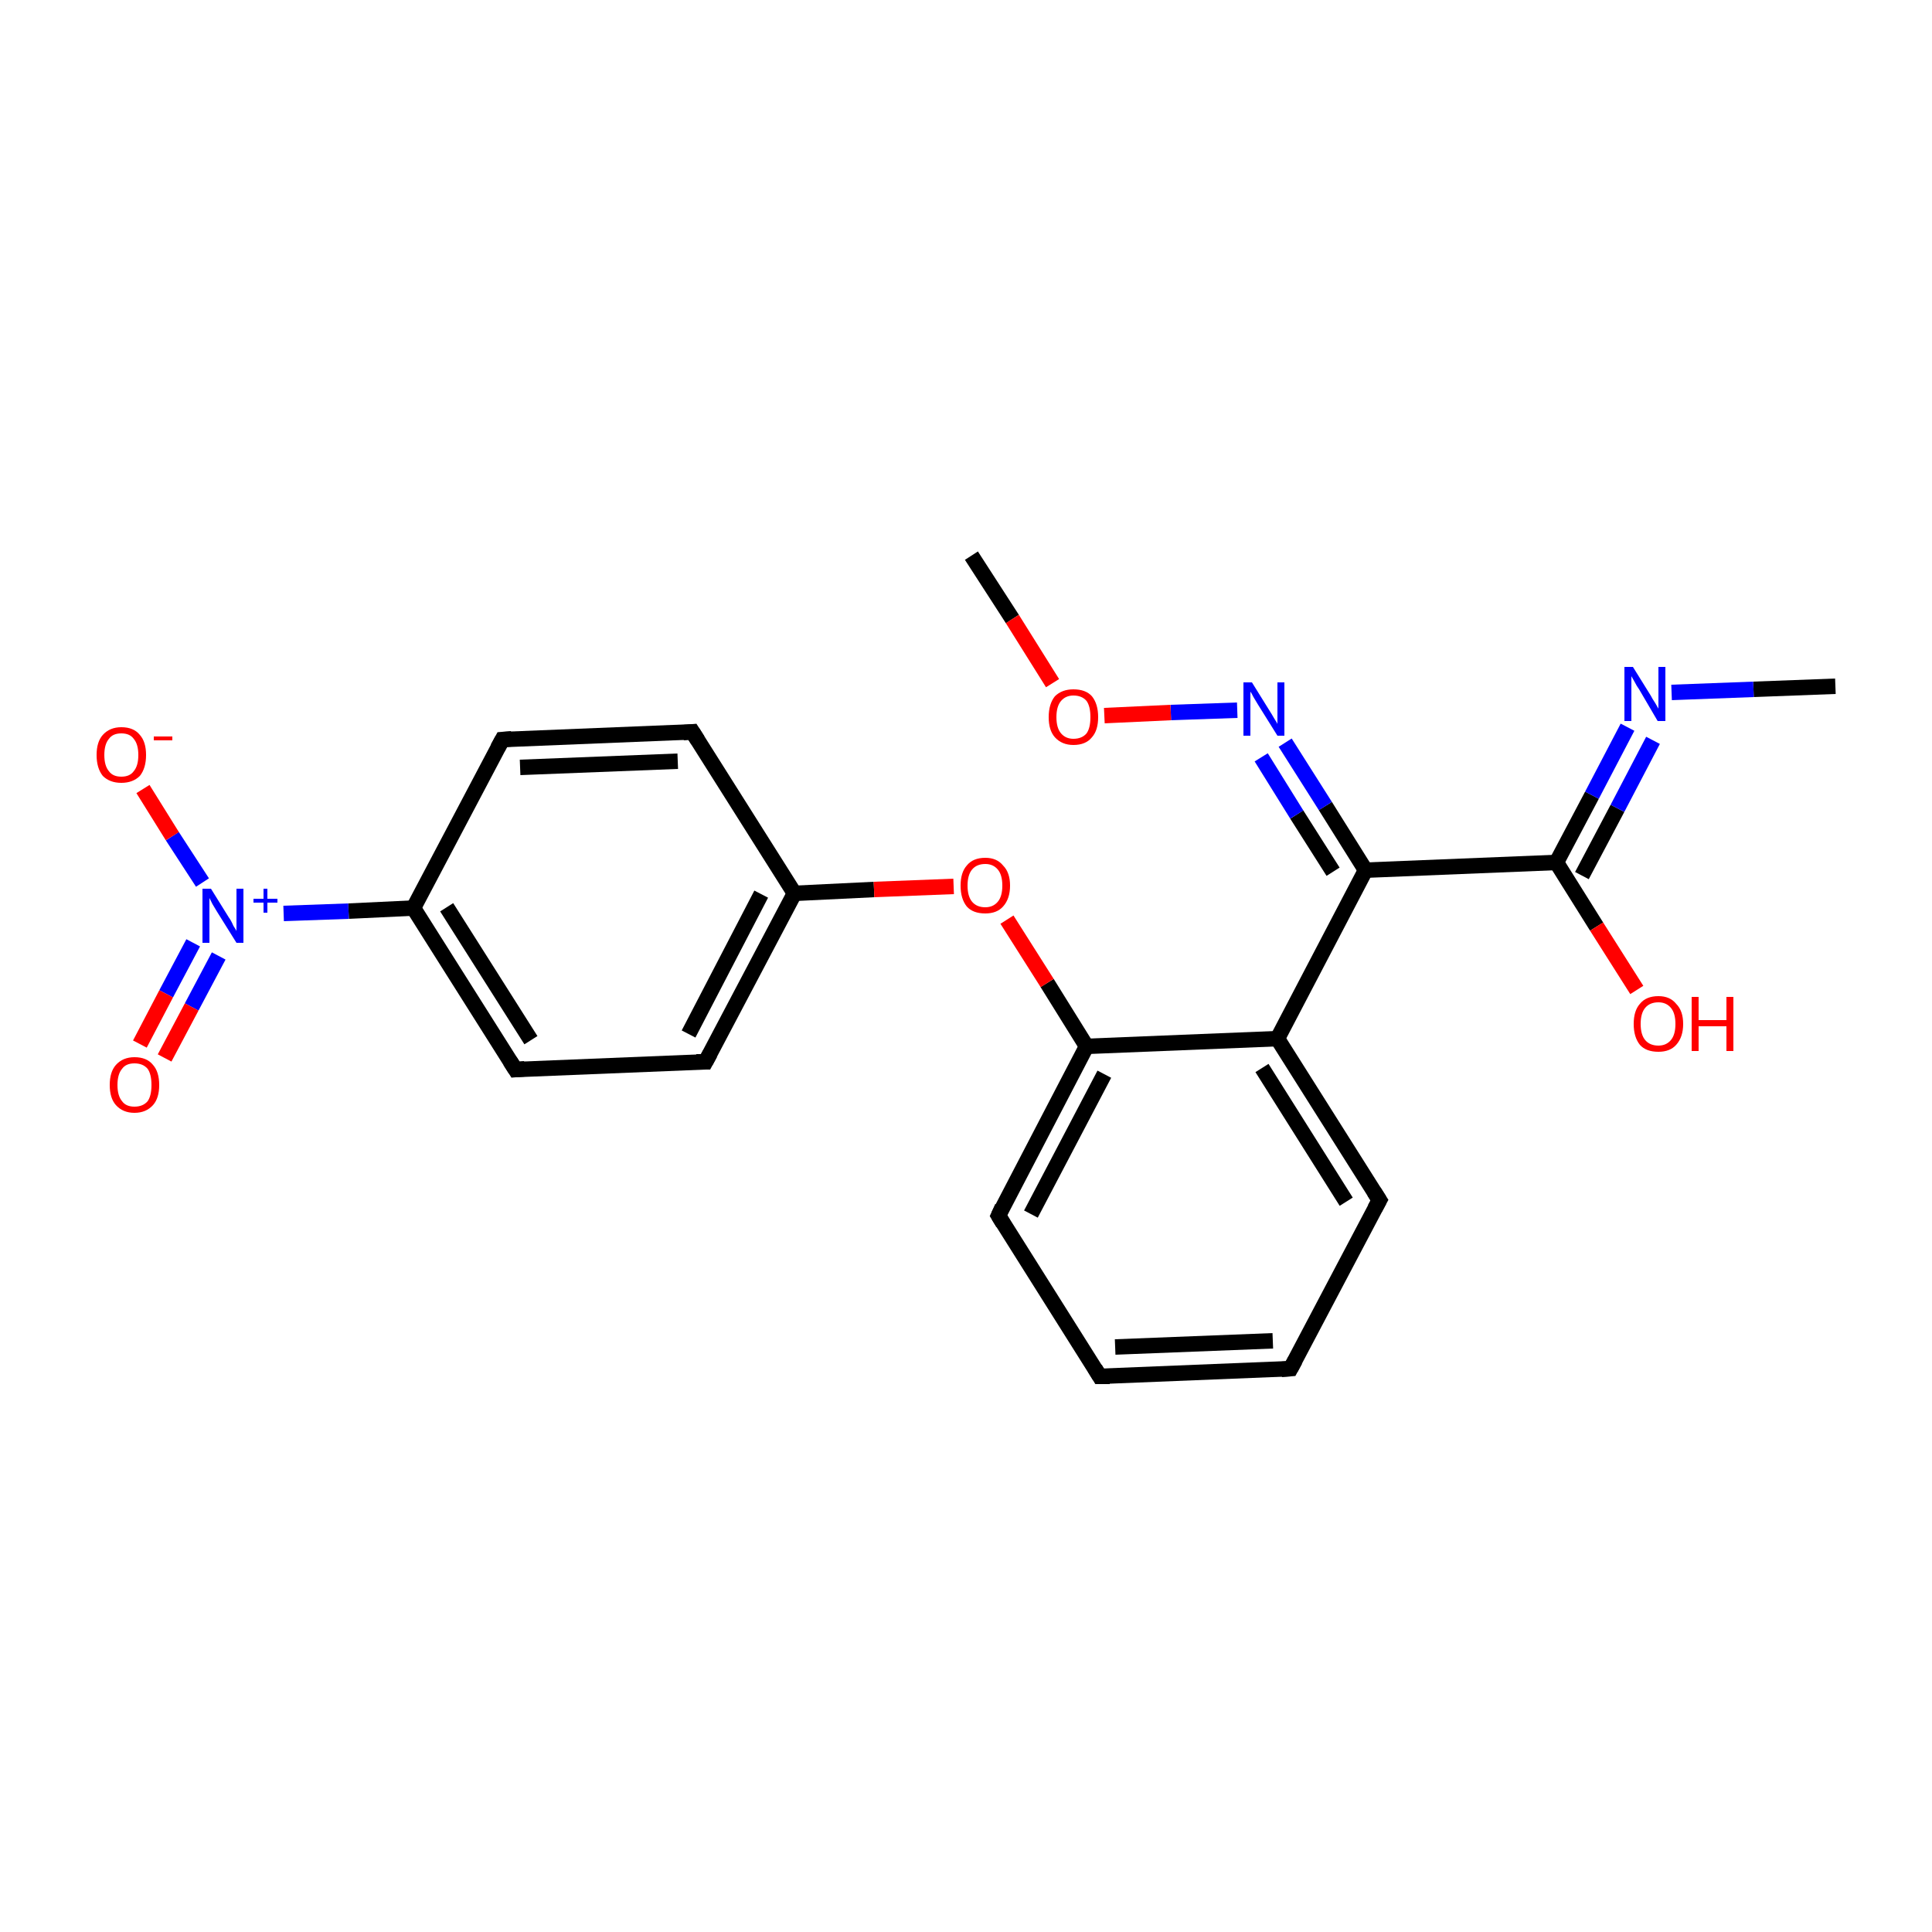 <?xml version='1.0' encoding='iso-8859-1'?>
<svg version='1.1' baseProfile='full'
              xmlns='http://www.w3.org/2000/svg'
                      xmlns:rdkit='http://www.rdkit.org/xml'
                      xmlns:xlink='http://www.w3.org/1999/xlink'
                  xml:space='preserve'
width='250px' height='250px' viewBox='0 0 250 250'>
<!-- END OF HEADER -->
<rect style='opacity:1.0;fill:#FFFFFF;stroke:none' width='250.0' height='250.0' x='0.0' y='0.0'> </rect>
<path class='bond-0 atom-0 atom-16' d='M 237.5,88.8 L 226.9,89.2' style='fill:none;fill-rule:evenodd;stroke:#000000;stroke-width:2.0px;stroke-linecap:butt;stroke-linejoin:miter;stroke-opacity:1' />
<path class='bond-0 atom-0 atom-16' d='M 226.9,89.2 L 216.3,89.6' style='fill:none;fill-rule:evenodd;stroke:#0000FF;stroke-width:2.0px;stroke-linecap:butt;stroke-linejoin:miter;stroke-opacity:1' />
<path class='bond-1 atom-1 atom-22' d='M 125.7,71.9 L 131.0,80.1' style='fill:none;fill-rule:evenodd;stroke:#000000;stroke-width:2.0px;stroke-linecap:butt;stroke-linejoin:miter;stroke-opacity:1' />
<path class='bond-1 atom-1 atom-22' d='M 131.0,80.1 L 136.2,88.4' style='fill:none;fill-rule:evenodd;stroke:#FF0000;stroke-width:2.0px;stroke-linecap:butt;stroke-linejoin:miter;stroke-opacity:1' />
<path class='bond-2 atom-2 atom-3' d='M 167.0,177.1 L 142.3,178.1' style='fill:none;fill-rule:evenodd;stroke:#000000;stroke-width:2.0px;stroke-linecap:butt;stroke-linejoin:miter;stroke-opacity:1' />
<path class='bond-2 atom-2 atom-3' d='M 164.7,173.5 L 144.3,174.3' style='fill:none;fill-rule:evenodd;stroke:#000000;stroke-width:2.0px;stroke-linecap:butt;stroke-linejoin:miter;stroke-opacity:1' />
<path class='bond-3 atom-2 atom-4' d='M 167.0,177.1 L 178.5,155.3' style='fill:none;fill-rule:evenodd;stroke:#000000;stroke-width:2.0px;stroke-linecap:butt;stroke-linejoin:miter;stroke-opacity:1' />
<path class='bond-4 atom-3 atom-5' d='M 142.3,178.1 L 129.2,157.3' style='fill:none;fill-rule:evenodd;stroke:#000000;stroke-width:2.0px;stroke-linecap:butt;stroke-linejoin:miter;stroke-opacity:1' />
<path class='bond-5 atom-4 atom-12' d='M 178.5,155.3 L 165.3,134.4' style='fill:none;fill-rule:evenodd;stroke:#000000;stroke-width:2.0px;stroke-linecap:butt;stroke-linejoin:miter;stroke-opacity:1' />
<path class='bond-5 atom-4 atom-12' d='M 174.2,155.5 L 163.3,138.2' style='fill:none;fill-rule:evenodd;stroke:#000000;stroke-width:2.0px;stroke-linecap:butt;stroke-linejoin:miter;stroke-opacity:1' />
<path class='bond-6 atom-5 atom-13' d='M 129.2,157.3 L 140.6,135.4' style='fill:none;fill-rule:evenodd;stroke:#000000;stroke-width:2.0px;stroke-linecap:butt;stroke-linejoin:miter;stroke-opacity:1' />
<path class='bond-6 atom-5 atom-13' d='M 133.4,157.1 L 142.9,139.0' style='fill:none;fill-rule:evenodd;stroke:#000000;stroke-width:2.0px;stroke-linecap:butt;stroke-linejoin:miter;stroke-opacity:1' />
<path class='bond-7 atom-6 atom-8' d='M 65.0,95.7 L 89.6,94.7' style='fill:none;fill-rule:evenodd;stroke:#000000;stroke-width:2.0px;stroke-linecap:butt;stroke-linejoin:miter;stroke-opacity:1' />
<path class='bond-7 atom-6 atom-8' d='M 67.3,99.3 L 87.7,98.5' style='fill:none;fill-rule:evenodd;stroke:#000000;stroke-width:2.0px;stroke-linecap:butt;stroke-linejoin:miter;stroke-opacity:1' />
<path class='bond-8 atom-6 atom-10' d='M 65.0,95.7 L 53.5,117.5' style='fill:none;fill-rule:evenodd;stroke:#000000;stroke-width:2.0px;stroke-linecap:butt;stroke-linejoin:miter;stroke-opacity:1' />
<path class='bond-9 atom-7 atom-9' d='M 66.7,138.4 L 91.3,137.4' style='fill:none;fill-rule:evenodd;stroke:#000000;stroke-width:2.0px;stroke-linecap:butt;stroke-linejoin:miter;stroke-opacity:1' />
<path class='bond-10 atom-7 atom-10' d='M 66.7,138.4 L 53.5,117.5' style='fill:none;fill-rule:evenodd;stroke:#000000;stroke-width:2.0px;stroke-linecap:butt;stroke-linejoin:miter;stroke-opacity:1' />
<path class='bond-10 atom-7 atom-10' d='M 68.7,134.6 L 57.8,117.4' style='fill:none;fill-rule:evenodd;stroke:#000000;stroke-width:2.0px;stroke-linecap:butt;stroke-linejoin:miter;stroke-opacity:1' />
<path class='bond-11 atom-8 atom-11' d='M 89.6,94.7 L 102.8,115.6' style='fill:none;fill-rule:evenodd;stroke:#000000;stroke-width:2.0px;stroke-linecap:butt;stroke-linejoin:miter;stroke-opacity:1' />
<path class='bond-12 atom-9 atom-11' d='M 91.3,137.4 L 102.8,115.6' style='fill:none;fill-rule:evenodd;stroke:#000000;stroke-width:2.0px;stroke-linecap:butt;stroke-linejoin:miter;stroke-opacity:1' />
<path class='bond-12 atom-9 atom-11' d='M 89.1,133.8 L 98.5,115.7' style='fill:none;fill-rule:evenodd;stroke:#000000;stroke-width:2.0px;stroke-linecap:butt;stroke-linejoin:miter;stroke-opacity:1' />
<path class='bond-13 atom-10 atom-18' d='M 53.5,117.5 L 45.1,117.9' style='fill:none;fill-rule:evenodd;stroke:#000000;stroke-width:2.0px;stroke-linecap:butt;stroke-linejoin:miter;stroke-opacity:1' />
<path class='bond-13 atom-10 atom-18' d='M 45.1,117.9 L 36.7,118.2' style='fill:none;fill-rule:evenodd;stroke:#0000FF;stroke-width:2.0px;stroke-linecap:butt;stroke-linejoin:miter;stroke-opacity:1' />
<path class='bond-14 atom-11 atom-23' d='M 102.8,115.6 L 113.1,115.1' style='fill:none;fill-rule:evenodd;stroke:#000000;stroke-width:2.0px;stroke-linecap:butt;stroke-linejoin:miter;stroke-opacity:1' />
<path class='bond-14 atom-11 atom-23' d='M 113.1,115.1 L 123.4,114.7' style='fill:none;fill-rule:evenodd;stroke:#FF0000;stroke-width:2.0px;stroke-linecap:butt;stroke-linejoin:miter;stroke-opacity:1' />
<path class='bond-15 atom-12 atom-13' d='M 165.3,134.4 L 140.6,135.4' style='fill:none;fill-rule:evenodd;stroke:#000000;stroke-width:2.0px;stroke-linecap:butt;stroke-linejoin:miter;stroke-opacity:1' />
<path class='bond-16 atom-12 atom-14' d='M 165.3,134.4 L 176.7,112.6' style='fill:none;fill-rule:evenodd;stroke:#000000;stroke-width:2.0px;stroke-linecap:butt;stroke-linejoin:miter;stroke-opacity:1' />
<path class='bond-17 atom-13 atom-23' d='M 140.6,135.4 L 135.5,127.2' style='fill:none;fill-rule:evenodd;stroke:#000000;stroke-width:2.0px;stroke-linecap:butt;stroke-linejoin:miter;stroke-opacity:1' />
<path class='bond-17 atom-13 atom-23' d='M 135.5,127.2 L 130.3,119.0' style='fill:none;fill-rule:evenodd;stroke:#FF0000;stroke-width:2.0px;stroke-linecap:butt;stroke-linejoin:miter;stroke-opacity:1' />
<path class='bond-18 atom-14 atom-15' d='M 176.7,112.6 L 201.4,111.6' style='fill:none;fill-rule:evenodd;stroke:#000000;stroke-width:2.0px;stroke-linecap:butt;stroke-linejoin:miter;stroke-opacity:1' />
<path class='bond-19 atom-14 atom-17' d='M 176.7,112.6 L 171.5,104.3' style='fill:none;fill-rule:evenodd;stroke:#000000;stroke-width:2.0px;stroke-linecap:butt;stroke-linejoin:miter;stroke-opacity:1' />
<path class='bond-19 atom-14 atom-17' d='M 171.5,104.3 L 166.3,96.1' style='fill:none;fill-rule:evenodd;stroke:#0000FF;stroke-width:2.0px;stroke-linecap:butt;stroke-linejoin:miter;stroke-opacity:1' />
<path class='bond-19 atom-14 atom-17' d='M 172.5,112.8 L 167.8,105.4' style='fill:none;fill-rule:evenodd;stroke:#000000;stroke-width:2.0px;stroke-linecap:butt;stroke-linejoin:miter;stroke-opacity:1' />
<path class='bond-19 atom-14 atom-17' d='M 167.8,105.4 L 163.2,98.0' style='fill:none;fill-rule:evenodd;stroke:#0000FF;stroke-width:2.0px;stroke-linecap:butt;stroke-linejoin:miter;stroke-opacity:1' />
<path class='bond-20 atom-15 atom-16' d='M 201.4,111.6 L 206.0,102.9' style='fill:none;fill-rule:evenodd;stroke:#000000;stroke-width:2.0px;stroke-linecap:butt;stroke-linejoin:miter;stroke-opacity:1' />
<path class='bond-20 atom-15 atom-16' d='M 206.0,102.9 L 210.6,94.1' style='fill:none;fill-rule:evenodd;stroke:#0000FF;stroke-width:2.0px;stroke-linecap:butt;stroke-linejoin:miter;stroke-opacity:1' />
<path class='bond-20 atom-15 atom-16' d='M 204.7,113.3 L 209.3,104.6' style='fill:none;fill-rule:evenodd;stroke:#000000;stroke-width:2.0px;stroke-linecap:butt;stroke-linejoin:miter;stroke-opacity:1' />
<path class='bond-20 atom-15 atom-16' d='M 209.3,104.6 L 213.9,95.8' style='fill:none;fill-rule:evenodd;stroke:#0000FF;stroke-width:2.0px;stroke-linecap:butt;stroke-linejoin:miter;stroke-opacity:1' />
<path class='bond-21 atom-15 atom-19' d='M 201.4,111.6 L 206.6,119.9' style='fill:none;fill-rule:evenodd;stroke:#000000;stroke-width:2.0px;stroke-linecap:butt;stroke-linejoin:miter;stroke-opacity:1' />
<path class='bond-21 atom-15 atom-19' d='M 206.6,119.9 L 211.8,128.1' style='fill:none;fill-rule:evenodd;stroke:#FF0000;stroke-width:2.0px;stroke-linecap:butt;stroke-linejoin:miter;stroke-opacity:1' />
<path class='bond-22 atom-17 atom-22' d='M 160.1,91.9 L 151.5,92.2' style='fill:none;fill-rule:evenodd;stroke:#0000FF;stroke-width:2.0px;stroke-linecap:butt;stroke-linejoin:miter;stroke-opacity:1' />
<path class='bond-22 atom-17 atom-22' d='M 151.5,92.2 L 142.9,92.6' style='fill:none;fill-rule:evenodd;stroke:#FF0000;stroke-width:2.0px;stroke-linecap:butt;stroke-linejoin:miter;stroke-opacity:1' />
<path class='bond-23 atom-18 atom-20' d='M 26.2,114.2 L 22.3,108.2' style='fill:none;fill-rule:evenodd;stroke:#0000FF;stroke-width:2.0px;stroke-linecap:butt;stroke-linejoin:miter;stroke-opacity:1' />
<path class='bond-23 atom-18 atom-20' d='M 22.3,108.2 L 18.5,102.1' style='fill:none;fill-rule:evenodd;stroke:#FF0000;stroke-width:2.0px;stroke-linecap:butt;stroke-linejoin:miter;stroke-opacity:1' />
<path class='bond-24 atom-18 atom-21' d='M 25.0,122.0 L 21.5,128.6' style='fill:none;fill-rule:evenodd;stroke:#0000FF;stroke-width:2.0px;stroke-linecap:butt;stroke-linejoin:miter;stroke-opacity:1' />
<path class='bond-24 atom-18 atom-21' d='M 21.5,128.6 L 18.1,135.1' style='fill:none;fill-rule:evenodd;stroke:#FF0000;stroke-width:2.0px;stroke-linecap:butt;stroke-linejoin:miter;stroke-opacity:1' />
<path class='bond-24 atom-18 atom-21' d='M 28.3,123.7 L 24.8,130.3' style='fill:none;fill-rule:evenodd;stroke:#0000FF;stroke-width:2.0px;stroke-linecap:butt;stroke-linejoin:miter;stroke-opacity:1' />
<path class='bond-24 atom-18 atom-21' d='M 24.8,130.3 L 21.3,136.9' style='fill:none;fill-rule:evenodd;stroke:#FF0000;stroke-width:2.0px;stroke-linecap:butt;stroke-linejoin:miter;stroke-opacity:1' />
<path d='M 165.8,177.2 L 167.0,177.1 L 167.6,176.0' style='fill:none;stroke:#000000;stroke-width:2.0px;stroke-linecap:butt;stroke-linejoin:miter;stroke-opacity:1;' />
<path d='M 143.6,178.1 L 142.3,178.1 L 141.7,177.1' style='fill:none;stroke:#000000;stroke-width:2.0px;stroke-linecap:butt;stroke-linejoin:miter;stroke-opacity:1;' />
<path d='M 177.9,156.4 L 178.5,155.3 L 177.8,154.2' style='fill:none;stroke:#000000;stroke-width:2.0px;stroke-linecap:butt;stroke-linejoin:miter;stroke-opacity:1;' />
<path d='M 129.8,158.3 L 129.2,157.3 L 129.7,156.2' style='fill:none;stroke:#000000;stroke-width:2.0px;stroke-linecap:butt;stroke-linejoin:miter;stroke-opacity:1;' />
<path d='M 66.2,95.6 L 65.0,95.7 L 64.4,96.8' style='fill:none;stroke:#000000;stroke-width:2.0px;stroke-linecap:butt;stroke-linejoin:miter;stroke-opacity:1;' />
<path d='M 67.9,138.3 L 66.7,138.4 L 66.0,137.3' style='fill:none;stroke:#000000;stroke-width:2.0px;stroke-linecap:butt;stroke-linejoin:miter;stroke-opacity:1;' />
<path d='M 88.4,94.8 L 89.6,94.7 L 90.3,95.8' style='fill:none;stroke:#000000;stroke-width:2.0px;stroke-linecap:butt;stroke-linejoin:miter;stroke-opacity:1;' />
<path d='M 90.1,137.4 L 91.3,137.4 L 91.9,136.3' style='fill:none;stroke:#000000;stroke-width:2.0px;stroke-linecap:butt;stroke-linejoin:miter;stroke-opacity:1;' />
<path class='atom-16' d='M 211.3 86.3
L 213.6 90.0
Q 213.8 90.4, 214.2 91.0
Q 214.6 91.7, 214.6 91.7
L 214.6 86.3
L 215.5 86.3
L 215.5 93.3
L 214.5 93.3
L 212.1 89.2
Q 211.8 88.8, 211.5 88.2
Q 211.2 87.7, 211.1 87.5
L 211.1 93.3
L 210.2 93.3
L 210.2 86.3
L 211.3 86.3
' fill='#0000FF'/>
<path class='atom-17' d='M 162.0 88.3
L 164.3 92.0
Q 164.5 92.3, 164.9 93.0
Q 165.3 93.6, 165.3 93.7
L 165.3 88.3
L 166.2 88.3
L 166.2 95.2
L 165.3 95.2
L 162.8 91.2
Q 162.5 90.7, 162.2 90.2
Q 161.9 89.6, 161.8 89.5
L 161.8 95.2
L 160.9 95.2
L 160.9 88.3
L 162.0 88.3
' fill='#0000FF'/>
<path class='atom-18' d='M 27.3 115.0
L 29.6 118.7
Q 29.9 119.1, 30.2 119.8
Q 30.6 120.4, 30.6 120.5
L 30.6 115.0
L 31.5 115.0
L 31.5 122.0
L 30.6 122.0
L 28.1 118.0
Q 27.8 117.5, 27.5 117.0
Q 27.2 116.4, 27.1 116.2
L 27.1 122.0
L 26.2 122.0
L 26.2 115.0
L 27.3 115.0
' fill='#0000FF'/>
<path class='atom-18' d='M 32.8 116.3
L 34.1 116.3
L 34.1 115.0
L 34.6 115.0
L 34.6 116.3
L 35.9 116.3
L 35.9 116.8
L 34.6 116.8
L 34.6 118.1
L 34.1 118.1
L 34.1 116.8
L 32.8 116.8
L 32.8 116.3
' fill='#0000FF'/>
<path class='atom-19' d='M 211.4 132.5
Q 211.4 130.8, 212.2 129.9
Q 213.0 128.9, 214.6 128.9
Q 216.1 128.9, 216.9 129.9
Q 217.8 130.8, 217.8 132.5
Q 217.8 134.2, 216.9 135.2
Q 216.1 136.1, 214.6 136.1
Q 213.0 136.1, 212.2 135.2
Q 211.4 134.2, 211.4 132.5
M 214.6 135.3
Q 215.6 135.3, 216.2 134.6
Q 216.8 133.9, 216.8 132.5
Q 216.8 131.1, 216.2 130.4
Q 215.6 129.7, 214.6 129.7
Q 213.5 129.7, 212.9 130.4
Q 212.3 131.1, 212.3 132.5
Q 212.3 133.9, 212.9 134.6
Q 213.5 135.3, 214.6 135.3
' fill='#FF0000'/>
<path class='atom-19' d='M 218.9 129.0
L 219.8 129.0
L 219.8 132.0
L 223.4 132.0
L 223.4 129.0
L 224.3 129.0
L 224.3 136.0
L 223.4 136.0
L 223.4 132.8
L 219.8 132.8
L 219.8 136.0
L 218.9 136.0
L 218.9 129.0
' fill='#FF0000'/>
<path class='atom-20' d='M 12.5 97.7
Q 12.5 96.0, 13.3 95.1
Q 14.2 94.1, 15.7 94.1
Q 17.3 94.1, 18.1 95.1
Q 18.9 96.0, 18.9 97.7
Q 18.9 99.4, 18.1 100.4
Q 17.2 101.3, 15.7 101.3
Q 14.2 101.3, 13.3 100.4
Q 12.5 99.4, 12.5 97.7
M 15.7 100.5
Q 16.8 100.5, 17.3 99.8
Q 17.9 99.1, 17.9 97.7
Q 17.9 96.3, 17.3 95.6
Q 16.8 94.9, 15.7 94.9
Q 14.6 94.9, 14.1 95.6
Q 13.5 96.3, 13.5 97.7
Q 13.5 99.1, 14.1 99.8
Q 14.6 100.5, 15.7 100.5
' fill='#FF0000'/>
<path class='atom-20' d='M 19.9 95.3
L 22.3 95.3
L 22.3 95.8
L 19.9 95.8
L 19.9 95.3
' fill='#FF0000'/>
<path class='atom-21' d='M 14.2 140.4
Q 14.2 138.7, 15.0 137.8
Q 15.9 136.8, 17.4 136.8
Q 19.0 136.8, 19.8 137.8
Q 20.6 138.7, 20.6 140.4
Q 20.6 142.1, 19.8 143.0
Q 18.9 144.0, 17.4 144.0
Q 15.9 144.0, 15.0 143.0
Q 14.2 142.1, 14.2 140.4
M 17.4 143.2
Q 18.5 143.2, 19.1 142.5
Q 19.6 141.8, 19.6 140.4
Q 19.6 139.0, 19.1 138.3
Q 18.5 137.6, 17.4 137.6
Q 16.3 137.6, 15.8 138.3
Q 15.2 139.0, 15.2 140.4
Q 15.2 141.8, 15.8 142.5
Q 16.3 143.2, 17.4 143.2
' fill='#FF0000'/>
<path class='atom-22' d='M 135.7 92.8
Q 135.7 91.1, 136.5 90.1
Q 137.4 89.2, 138.9 89.2
Q 140.5 89.2, 141.3 90.1
Q 142.1 91.1, 142.1 92.8
Q 142.1 94.5, 141.3 95.4
Q 140.5 96.4, 138.9 96.4
Q 137.4 96.4, 136.5 95.4
Q 135.7 94.5, 135.7 92.8
M 138.9 95.6
Q 140.0 95.6, 140.6 94.9
Q 141.1 94.2, 141.1 92.8
Q 141.1 91.4, 140.6 90.7
Q 140.0 90.0, 138.9 90.0
Q 137.9 90.0, 137.3 90.7
Q 136.7 91.4, 136.7 92.8
Q 136.7 94.2, 137.3 94.9
Q 137.9 95.6, 138.9 95.6
' fill='#FF0000'/>
<path class='atom-23' d='M 124.3 114.6
Q 124.3 112.9, 125.1 112.0
Q 125.9 111.0, 127.5 111.0
Q 129.0 111.0, 129.8 112.0
Q 130.7 112.9, 130.7 114.6
Q 130.7 116.3, 129.8 117.3
Q 129.0 118.2, 127.5 118.2
Q 125.9 118.2, 125.1 117.3
Q 124.3 116.3, 124.3 114.6
M 127.5 117.4
Q 128.5 117.4, 129.1 116.7
Q 129.7 116.0, 129.7 114.6
Q 129.7 113.2, 129.1 112.5
Q 128.5 111.8, 127.5 111.8
Q 126.4 111.8, 125.8 112.5
Q 125.2 113.2, 125.2 114.6
Q 125.2 116.0, 125.8 116.7
Q 126.4 117.4, 127.5 117.4
' fill='#FF0000'/>
</svg>
